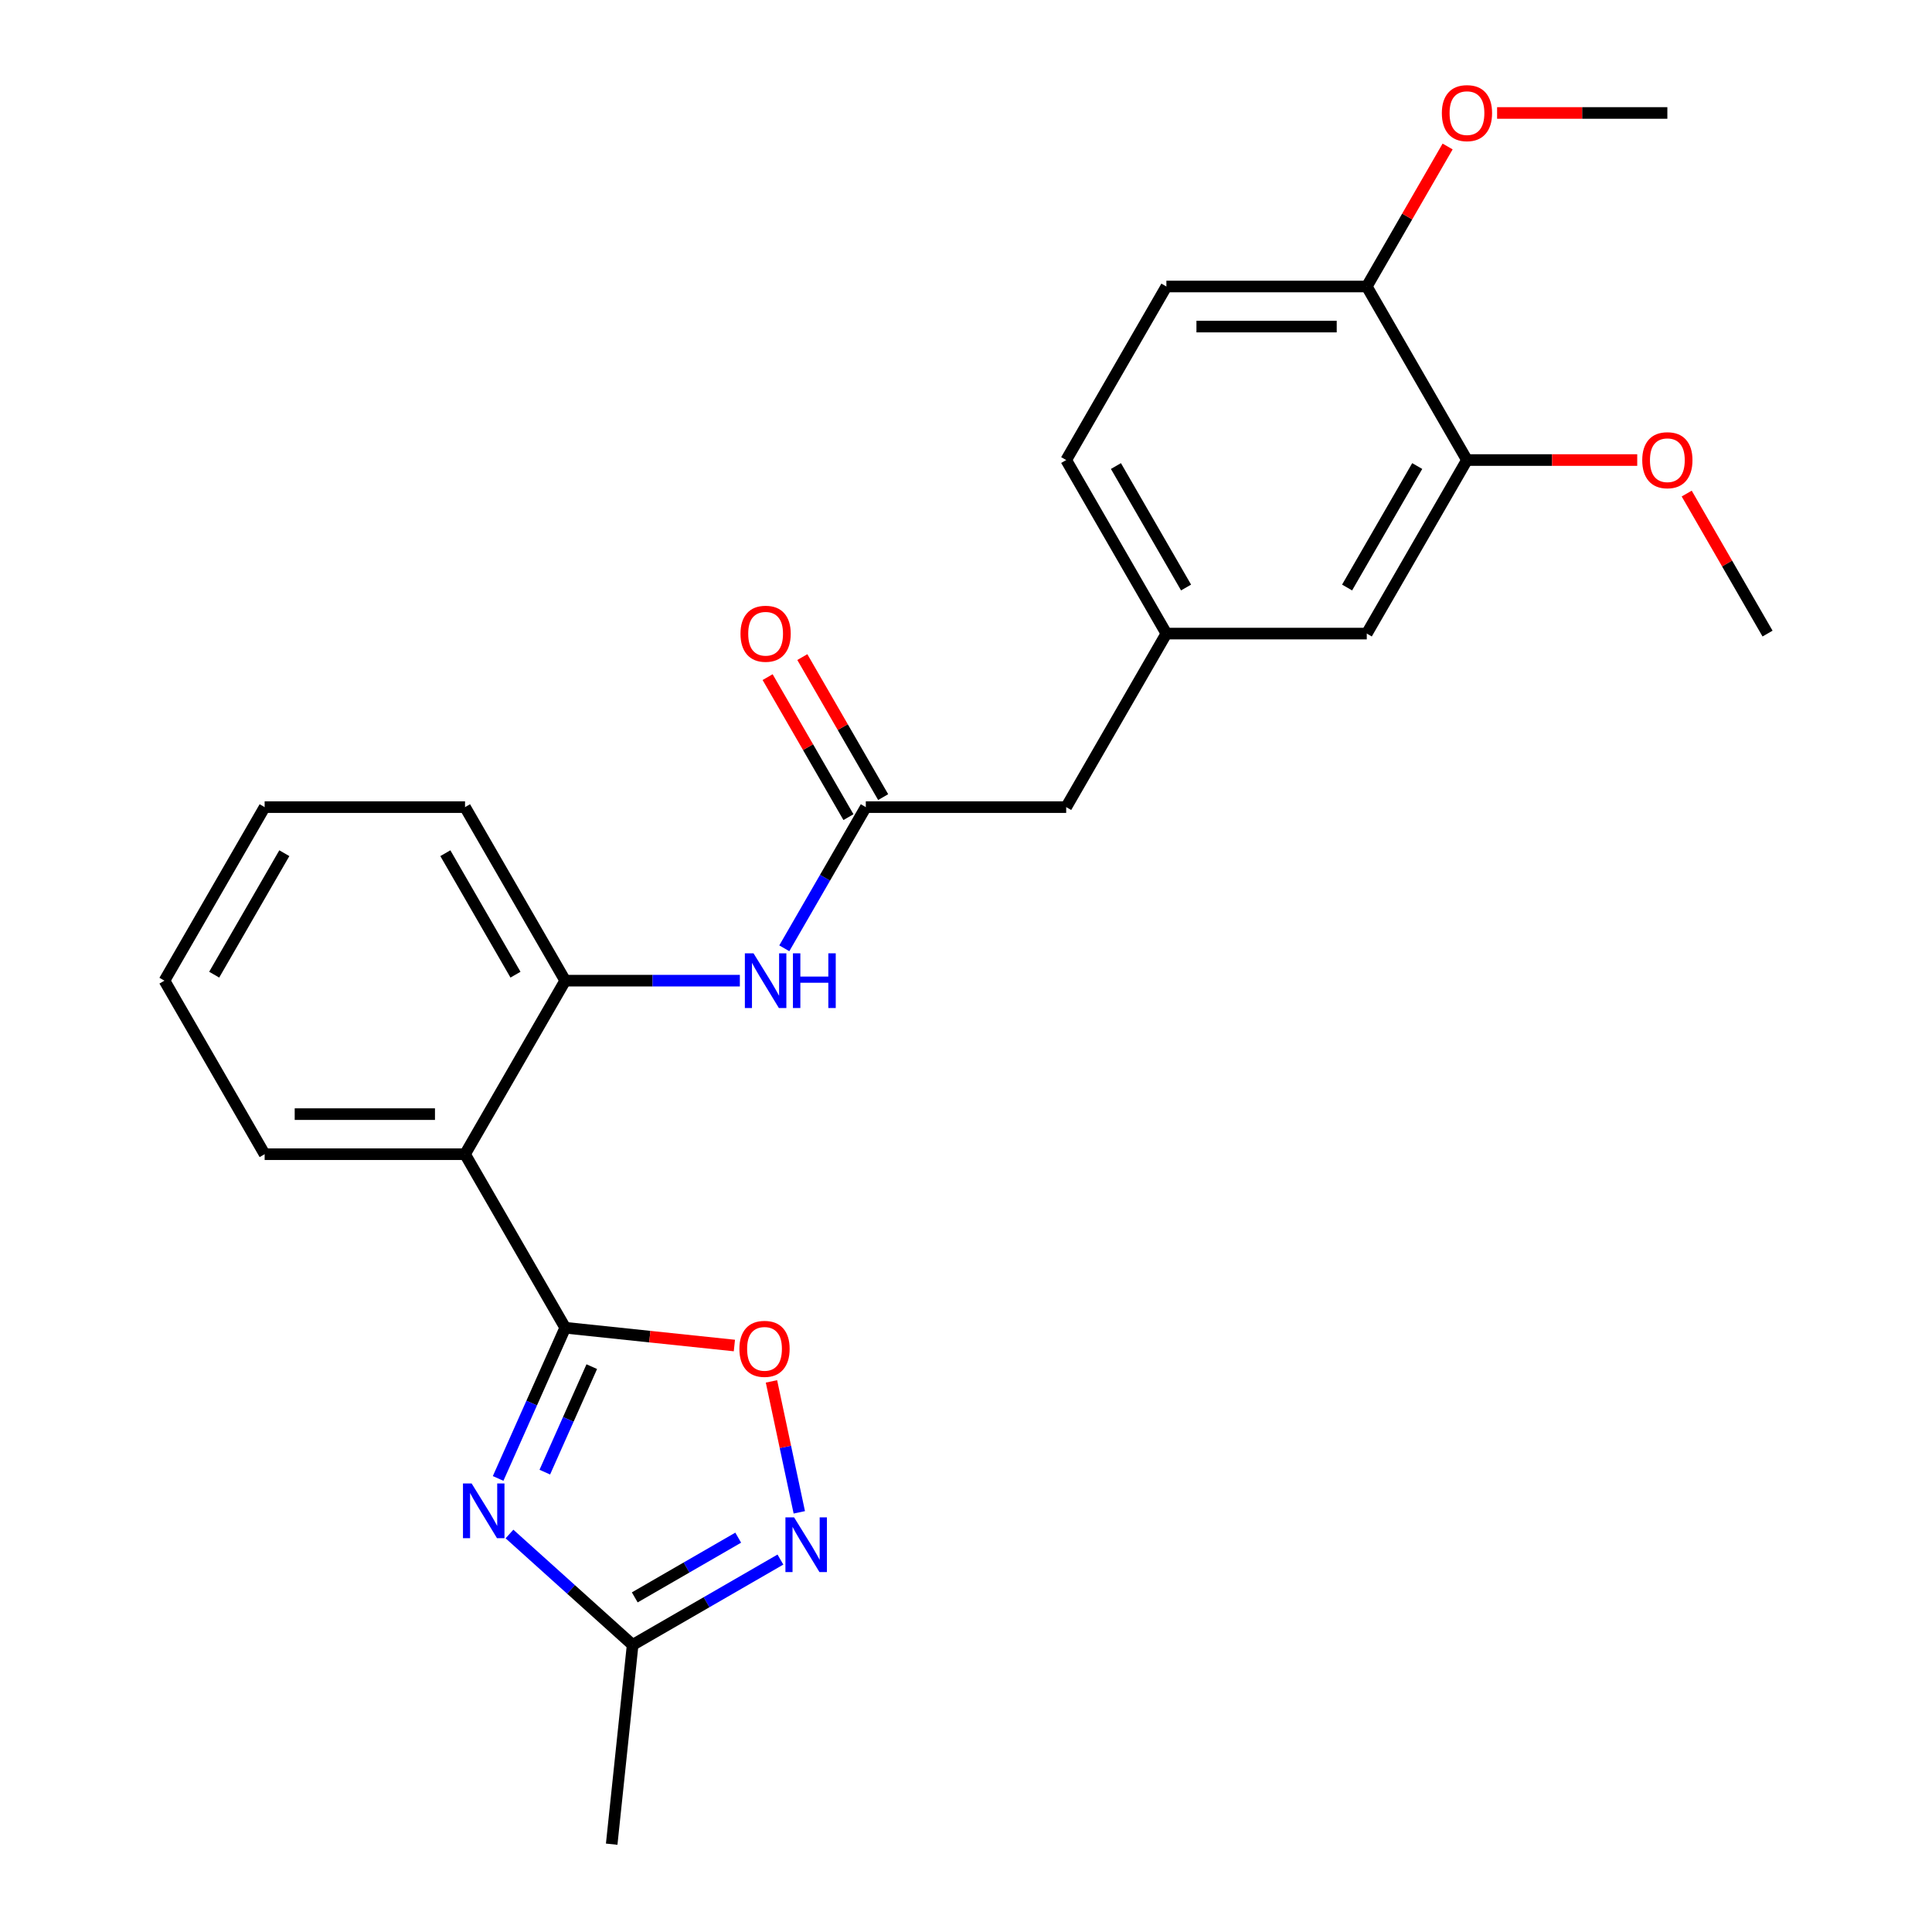 <?xml version='1.0' encoding='iso-8859-1'?>
<svg version='1.1' baseProfile='full'
              xmlns='http://www.w3.org/2000/svg'
                      xmlns:rdkit='http://www.rdkit.org/xml'
                      xmlns:xlink='http://www.w3.org/1999/xlink'
                  xml:space='preserve'
width='1000px' height='1000px' viewBox='0 0 1000 1000'>
<!-- END OF HEADER -->
<rect style='opacity:1.0;fill:#FFFFFF;stroke:none' width='1000' height='1000' x='0' y='0'> </rect>
<path class='bond-0' d='M 292.56,687.239 L 275.196,726.239' style='fill:none;fill-rule:evenodd;stroke:#000000;stroke-width:6px;stroke-linecap:butt;stroke-linejoin:miter;stroke-opacity:1' />
<path class='bond-0' d='M 275.196,726.239 L 257.832,765.239' style='fill:none;fill-rule:evenodd;stroke:#0000FF;stroke-width:6px;stroke-linecap:butt;stroke-linejoin:miter;stroke-opacity:1' />
<path class='bond-0' d='M 306.302,707.376 L 294.147,734.676' style='fill:none;fill-rule:evenodd;stroke:#000000;stroke-width:6px;stroke-linecap:butt;stroke-linejoin:miter;stroke-opacity:1' />
<path class='bond-0' d='M 294.147,734.676 L 281.992,761.976' style='fill:none;fill-rule:evenodd;stroke:#0000FF;stroke-width:6px;stroke-linecap:butt;stroke-linejoin:miter;stroke-opacity:1' />
<path class='bond-1' d='M 292.56,687.239 L 240.7,597.415' style='fill:none;fill-rule:evenodd;stroke:#000000;stroke-width:6px;stroke-linecap:butt;stroke-linejoin:miter;stroke-opacity:1' />
<path class='bond-3' d='M 292.56,687.239 L 336.34,691.84' style='fill:none;fill-rule:evenodd;stroke:#000000;stroke-width:6px;stroke-linecap:butt;stroke-linejoin:miter;stroke-opacity:1' />
<path class='bond-3' d='M 336.34,691.84 L 380.119,696.441' style='fill:none;fill-rule:evenodd;stroke:#FF0000;stroke-width:6px;stroke-linecap:butt;stroke-linejoin:miter;stroke-opacity:1' />
<path class='bond-4' d='M 263.706,793.997 L 295.579,822.695' style='fill:none;fill-rule:evenodd;stroke:#0000FF;stroke-width:6px;stroke-linecap:butt;stroke-linejoin:miter;stroke-opacity:1' />
<path class='bond-4' d='M 295.579,822.695 L 327.452,851.394' style='fill:none;fill-rule:evenodd;stroke:#000000;stroke-width:6px;stroke-linecap:butt;stroke-linejoin:miter;stroke-opacity:1' />
<path class='bond-5' d='M 240.7,597.415 L 292.56,507.591' style='fill:none;fill-rule:evenodd;stroke:#000000;stroke-width:6px;stroke-linecap:butt;stroke-linejoin:miter;stroke-opacity:1' />
<path class='bond-17' d='M 240.7,597.415 L 136.98,597.415' style='fill:none;fill-rule:evenodd;stroke:#000000;stroke-width:6px;stroke-linecap:butt;stroke-linejoin:miter;stroke-opacity:1' />
<path class='bond-17' d='M 225.142,576.671 L 152.538,576.671' style='fill:none;fill-rule:evenodd;stroke:#000000;stroke-width:6px;stroke-linecap:butt;stroke-linejoin:miter;stroke-opacity:1' />
<path class='bond-2' d='M 413.716,782.781 L 406.512,748.893' style='fill:none;fill-rule:evenodd;stroke:#0000FF;stroke-width:6px;stroke-linecap:butt;stroke-linejoin:miter;stroke-opacity:1' />
<path class='bond-2' d='M 406.512,748.893 L 399.309,715.005' style='fill:none;fill-rule:evenodd;stroke:#FF0000;stroke-width:6px;stroke-linecap:butt;stroke-linejoin:miter;stroke-opacity:1' />
<path class='bond-25' d='M 403.943,807.232 L 365.698,829.313' style='fill:none;fill-rule:evenodd;stroke:#0000FF;stroke-width:6px;stroke-linecap:butt;stroke-linejoin:miter;stroke-opacity:1' />
<path class='bond-25' d='M 365.698,829.313 L 327.452,851.394' style='fill:none;fill-rule:evenodd;stroke:#000000;stroke-width:6px;stroke-linecap:butt;stroke-linejoin:miter;stroke-opacity:1' />
<path class='bond-25' d='M 382.098,795.891 L 355.326,811.348' style='fill:none;fill-rule:evenodd;stroke:#0000FF;stroke-width:6px;stroke-linecap:butt;stroke-linejoin:miter;stroke-opacity:1' />
<path class='bond-25' d='M 355.326,811.348 L 328.554,826.805' style='fill:none;fill-rule:evenodd;stroke:#000000;stroke-width:6px;stroke-linecap:butt;stroke-linejoin:miter;stroke-opacity:1' />
<path class='bond-20' d='M 327.452,851.394 L 316.611,954.545' style='fill:none;fill-rule:evenodd;stroke:#000000;stroke-width:6px;stroke-linecap:butt;stroke-linejoin:miter;stroke-opacity:1' />
<path class='bond-6' d='M 292.56,507.591 L 337.754,507.591' style='fill:none;fill-rule:evenodd;stroke:#000000;stroke-width:6px;stroke-linecap:butt;stroke-linejoin:miter;stroke-opacity:1' />
<path class='bond-6' d='M 337.754,507.591 L 382.947,507.591' style='fill:none;fill-rule:evenodd;stroke:#0000FF;stroke-width:6px;stroke-linecap:butt;stroke-linejoin:miter;stroke-opacity:1' />
<path class='bond-19' d='M 292.56,507.591 L 240.7,417.766' style='fill:none;fill-rule:evenodd;stroke:#000000;stroke-width:6px;stroke-linecap:butt;stroke-linejoin:miter;stroke-opacity:1' />
<path class='bond-19' d='M 266.816,504.489 L 230.514,441.612' style='fill:none;fill-rule:evenodd;stroke:#000000;stroke-width:6px;stroke-linecap:butt;stroke-linejoin:miter;stroke-opacity:1' />
<path class='bond-7' d='M 405.952,490.838 L 427.046,454.302' style='fill:none;fill-rule:evenodd;stroke:#0000FF;stroke-width:6px;stroke-linecap:butt;stroke-linejoin:miter;stroke-opacity:1' />
<path class='bond-7' d='M 427.046,454.302 L 448.14,417.766' style='fill:none;fill-rule:evenodd;stroke:#000000;stroke-width:6px;stroke-linecap:butt;stroke-linejoin:miter;stroke-opacity:1' />
<path class='bond-11' d='M 457.122,412.58 L 436.202,376.345' style='fill:none;fill-rule:evenodd;stroke:#000000;stroke-width:6px;stroke-linecap:butt;stroke-linejoin:miter;stroke-opacity:1' />
<path class='bond-11' d='M 436.202,376.345 L 415.281,340.109' style='fill:none;fill-rule:evenodd;stroke:#FF0000;stroke-width:6px;stroke-linecap:butt;stroke-linejoin:miter;stroke-opacity:1' />
<path class='bond-11' d='M 439.158,422.952 L 418.237,386.717' style='fill:none;fill-rule:evenodd;stroke:#000000;stroke-width:6px;stroke-linecap:butt;stroke-linejoin:miter;stroke-opacity:1' />
<path class='bond-11' d='M 418.237,386.717 L 397.316,350.481' style='fill:none;fill-rule:evenodd;stroke:#FF0000;stroke-width:6px;stroke-linecap:butt;stroke-linejoin:miter;stroke-opacity:1' />
<path class='bond-13' d='M 448.14,417.766 L 551.86,417.766' style='fill:none;fill-rule:evenodd;stroke:#000000;stroke-width:6px;stroke-linecap:butt;stroke-linejoin:miter;stroke-opacity:1' />
<path class='bond-8' d='M 759.3,238.118 L 707.44,327.942' style='fill:none;fill-rule:evenodd;stroke:#000000;stroke-width:6px;stroke-linecap:butt;stroke-linejoin:miter;stroke-opacity:1' />
<path class='bond-8' d='M 733.556,241.22 L 697.254,304.097' style='fill:none;fill-rule:evenodd;stroke:#000000;stroke-width:6px;stroke-linecap:butt;stroke-linejoin:miter;stroke-opacity:1' />
<path class='bond-16' d='M 759.3,238.118 L 803.363,238.118' style='fill:none;fill-rule:evenodd;stroke:#000000;stroke-width:6px;stroke-linecap:butt;stroke-linejoin:miter;stroke-opacity:1' />
<path class='bond-16' d='M 803.363,238.118 L 847.427,238.118' style='fill:none;fill-rule:evenodd;stroke:#FF0000;stroke-width:6px;stroke-linecap:butt;stroke-linejoin:miter;stroke-opacity:1' />
<path class='bond-27' d='M 759.3,238.118 L 707.44,148.294' style='fill:none;fill-rule:evenodd;stroke:#000000;stroke-width:6px;stroke-linecap:butt;stroke-linejoin:miter;stroke-opacity:1' />
<path class='bond-9' d='M 707.44,148.294 L 603.72,148.294' style='fill:none;fill-rule:evenodd;stroke:#000000;stroke-width:6px;stroke-linecap:butt;stroke-linejoin:miter;stroke-opacity:1' />
<path class='bond-9' d='M 691.882,169.038 L 619.278,169.038' style='fill:none;fill-rule:evenodd;stroke:#000000;stroke-width:6px;stroke-linecap:butt;stroke-linejoin:miter;stroke-opacity:1' />
<path class='bond-18' d='M 707.44,148.294 L 728.36,112.059' style='fill:none;fill-rule:evenodd;stroke:#000000;stroke-width:6px;stroke-linecap:butt;stroke-linejoin:miter;stroke-opacity:1' />
<path class='bond-18' d='M 728.36,112.059 L 749.281,75.823' style='fill:none;fill-rule:evenodd;stroke:#FF0000;stroke-width:6px;stroke-linecap:butt;stroke-linejoin:miter;stroke-opacity:1' />
<path class='bond-10' d='M 707.44,327.942 L 603.72,327.942' style='fill:none;fill-rule:evenodd;stroke:#000000;stroke-width:6px;stroke-linecap:butt;stroke-linejoin:miter;stroke-opacity:1' />
<path class='bond-12' d='M 603.72,327.942 L 551.86,417.766' style='fill:none;fill-rule:evenodd;stroke:#000000;stroke-width:6px;stroke-linecap:butt;stroke-linejoin:miter;stroke-opacity:1' />
<path class='bond-15' d='M 603.72,327.942 L 551.86,238.118' style='fill:none;fill-rule:evenodd;stroke:#000000;stroke-width:6px;stroke-linecap:butt;stroke-linejoin:miter;stroke-opacity:1' />
<path class='bond-15' d='M 613.906,304.097 L 577.604,241.22' style='fill:none;fill-rule:evenodd;stroke:#000000;stroke-width:6px;stroke-linecap:butt;stroke-linejoin:miter;stroke-opacity:1' />
<path class='bond-14' d='M 603.72,148.294 L 551.86,238.118' style='fill:none;fill-rule:evenodd;stroke:#000000;stroke-width:6px;stroke-linecap:butt;stroke-linejoin:miter;stroke-opacity:1' />
<path class='bond-21' d='M 873.038,255.471 L 893.959,291.707' style='fill:none;fill-rule:evenodd;stroke:#FF0000;stroke-width:6px;stroke-linecap:butt;stroke-linejoin:miter;stroke-opacity:1' />
<path class='bond-21' d='M 893.959,291.707 L 914.88,327.942' style='fill:none;fill-rule:evenodd;stroke:#000000;stroke-width:6px;stroke-linecap:butt;stroke-linejoin:miter;stroke-opacity:1' />
<path class='bond-23' d='M 136.98,597.415 L 85.12,507.591' style='fill:none;fill-rule:evenodd;stroke:#000000;stroke-width:6px;stroke-linecap:butt;stroke-linejoin:miter;stroke-opacity:1' />
<path class='bond-22' d='M 774.893,58.47 L 818.956,58.47' style='fill:none;fill-rule:evenodd;stroke:#FF0000;stroke-width:6px;stroke-linecap:butt;stroke-linejoin:miter;stroke-opacity:1' />
<path class='bond-22' d='M 818.956,58.47 L 863.02,58.47' style='fill:none;fill-rule:evenodd;stroke:#000000;stroke-width:6px;stroke-linecap:butt;stroke-linejoin:miter;stroke-opacity:1' />
<path class='bond-26' d='M 240.7,417.766 L 136.98,417.766' style='fill:none;fill-rule:evenodd;stroke:#000000;stroke-width:6px;stroke-linecap:butt;stroke-linejoin:miter;stroke-opacity:1' />
<path class='bond-24' d='M 85.12,507.591 L 136.98,417.766' style='fill:none;fill-rule:evenodd;stroke:#000000;stroke-width:6px;stroke-linecap:butt;stroke-linejoin:miter;stroke-opacity:1' />
<path class='bond-24' d='M 110.864,504.489 L 147.166,441.612' style='fill:none;fill-rule:evenodd;stroke:#000000;stroke-width:6px;stroke-linecap:butt;stroke-linejoin:miter;stroke-opacity:1' />
<path  class='atom-1' d='M 244.113 767.832
L 253.393 782.832
Q 254.313 784.312, 255.793 786.992
Q 257.273 789.672, 257.353 789.832
L 257.353 767.832
L 261.113 767.832
L 261.113 796.152
L 257.233 796.152
L 247.273 779.752
Q 246.113 777.832, 244.873 775.632
Q 243.673 773.432, 243.313 772.752
L 243.313 796.152
L 239.633 796.152
L 239.633 767.832
L 244.113 767.832
' fill='#0000FF'/>
<path  class='atom-3' d='M 411.016 785.374
L 420.296 800.374
Q 421.216 801.854, 422.696 804.534
Q 424.176 807.214, 424.256 807.374
L 424.256 785.374
L 428.016 785.374
L 428.016 813.694
L 424.136 813.694
L 414.176 797.294
Q 413.016 795.374, 411.776 793.174
Q 410.576 790.974, 410.216 790.294
L 410.216 813.694
L 406.536 813.694
L 406.536 785.374
L 411.016 785.374
' fill='#0000FF'/>
<path  class='atom-4' d='M 382.712 698.16
Q 382.712 691.36, 386.072 687.56
Q 389.432 683.76, 395.712 683.76
Q 401.992 683.76, 405.352 687.56
Q 408.712 691.36, 408.712 698.16
Q 408.712 705.04, 405.312 708.96
Q 401.912 712.84, 395.712 712.84
Q 389.472 712.84, 386.072 708.96
Q 382.712 705.08, 382.712 698.16
M 395.712 709.64
Q 400.032 709.64, 402.352 706.76
Q 404.712 703.84, 404.712 698.16
Q 404.712 692.6, 402.352 689.8
Q 400.032 686.96, 395.712 686.96
Q 391.392 686.96, 389.032 689.76
Q 386.712 692.56, 386.712 698.16
Q 386.712 703.88, 389.032 706.76
Q 391.392 709.64, 395.712 709.64
' fill='#FF0000'/>
<path  class='atom-7' d='M 390.02 493.431
L 399.3 508.431
Q 400.22 509.911, 401.7 512.591
Q 403.18 515.271, 403.26 515.431
L 403.26 493.431
L 407.02 493.431
L 407.02 521.751
L 403.14 521.751
L 393.18 505.351
Q 392.02 503.431, 390.78 501.231
Q 389.58 499.031, 389.22 498.351
L 389.22 521.751
L 385.54 521.751
L 385.54 493.431
L 390.02 493.431
' fill='#0000FF'/>
<path  class='atom-7' d='M 410.42 493.431
L 414.26 493.431
L 414.26 505.471
L 428.74 505.471
L 428.74 493.431
L 432.58 493.431
L 432.58 521.751
L 428.74 521.751
L 428.74 508.671
L 414.26 508.671
L 414.26 521.751
L 410.42 521.751
L 410.42 493.431
' fill='#0000FF'/>
<path  class='atom-12' d='M 383.28 328.022
Q 383.28 321.222, 386.64 317.422
Q 390 313.622, 396.28 313.622
Q 402.56 313.622, 405.92 317.422
Q 409.28 321.222, 409.28 328.022
Q 409.28 334.902, 405.88 338.822
Q 402.48 342.702, 396.28 342.702
Q 390.04 342.702, 386.64 338.822
Q 383.28 334.942, 383.28 328.022
M 396.28 339.502
Q 400.6 339.502, 402.92 336.622
Q 405.28 333.702, 405.28 328.022
Q 405.28 322.462, 402.92 319.662
Q 400.6 316.822, 396.28 316.822
Q 391.96 316.822, 389.6 319.622
Q 387.28 322.422, 387.28 328.022
Q 387.28 333.742, 389.6 336.622
Q 391.96 339.502, 396.28 339.502
' fill='#FF0000'/>
<path  class='atom-17' d='M 850.02 238.198
Q 850.02 231.398, 853.38 227.598
Q 856.74 223.798, 863.02 223.798
Q 869.3 223.798, 872.66 227.598
Q 876.02 231.398, 876.02 238.198
Q 876.02 245.078, 872.62 248.998
Q 869.22 252.878, 863.02 252.878
Q 856.78 252.878, 853.38 248.998
Q 850.02 245.118, 850.02 238.198
M 863.02 249.678
Q 867.34 249.678, 869.66 246.798
Q 872.02 243.878, 872.02 238.198
Q 872.02 232.638, 869.66 229.838
Q 867.34 226.998, 863.02 226.998
Q 858.7 226.998, 856.34 229.798
Q 854.02 232.598, 854.02 238.198
Q 854.02 243.918, 856.34 246.798
Q 858.7 249.678, 863.02 249.678
' fill='#FF0000'/>
<path  class='atom-19' d='M 746.3 58.55
Q 746.3 51.75, 749.66 47.95
Q 753.02 44.15, 759.3 44.15
Q 765.58 44.15, 768.94 47.95
Q 772.3 51.75, 772.3 58.55
Q 772.3 65.43, 768.9 69.35
Q 765.5 73.23, 759.3 73.23
Q 753.06 73.23, 749.66 69.35
Q 746.3 65.47, 746.3 58.55
M 759.3 70.03
Q 763.62 70.03, 765.94 67.15
Q 768.3 64.23, 768.3 58.55
Q 768.3 52.99, 765.94 50.19
Q 763.62 47.35, 759.3 47.35
Q 754.98 47.35, 752.62 50.15
Q 750.3 52.95, 750.3 58.55
Q 750.3 64.27, 752.62 67.15
Q 754.98 70.03, 759.3 70.03
' fill='#FF0000'/>
</svg>
